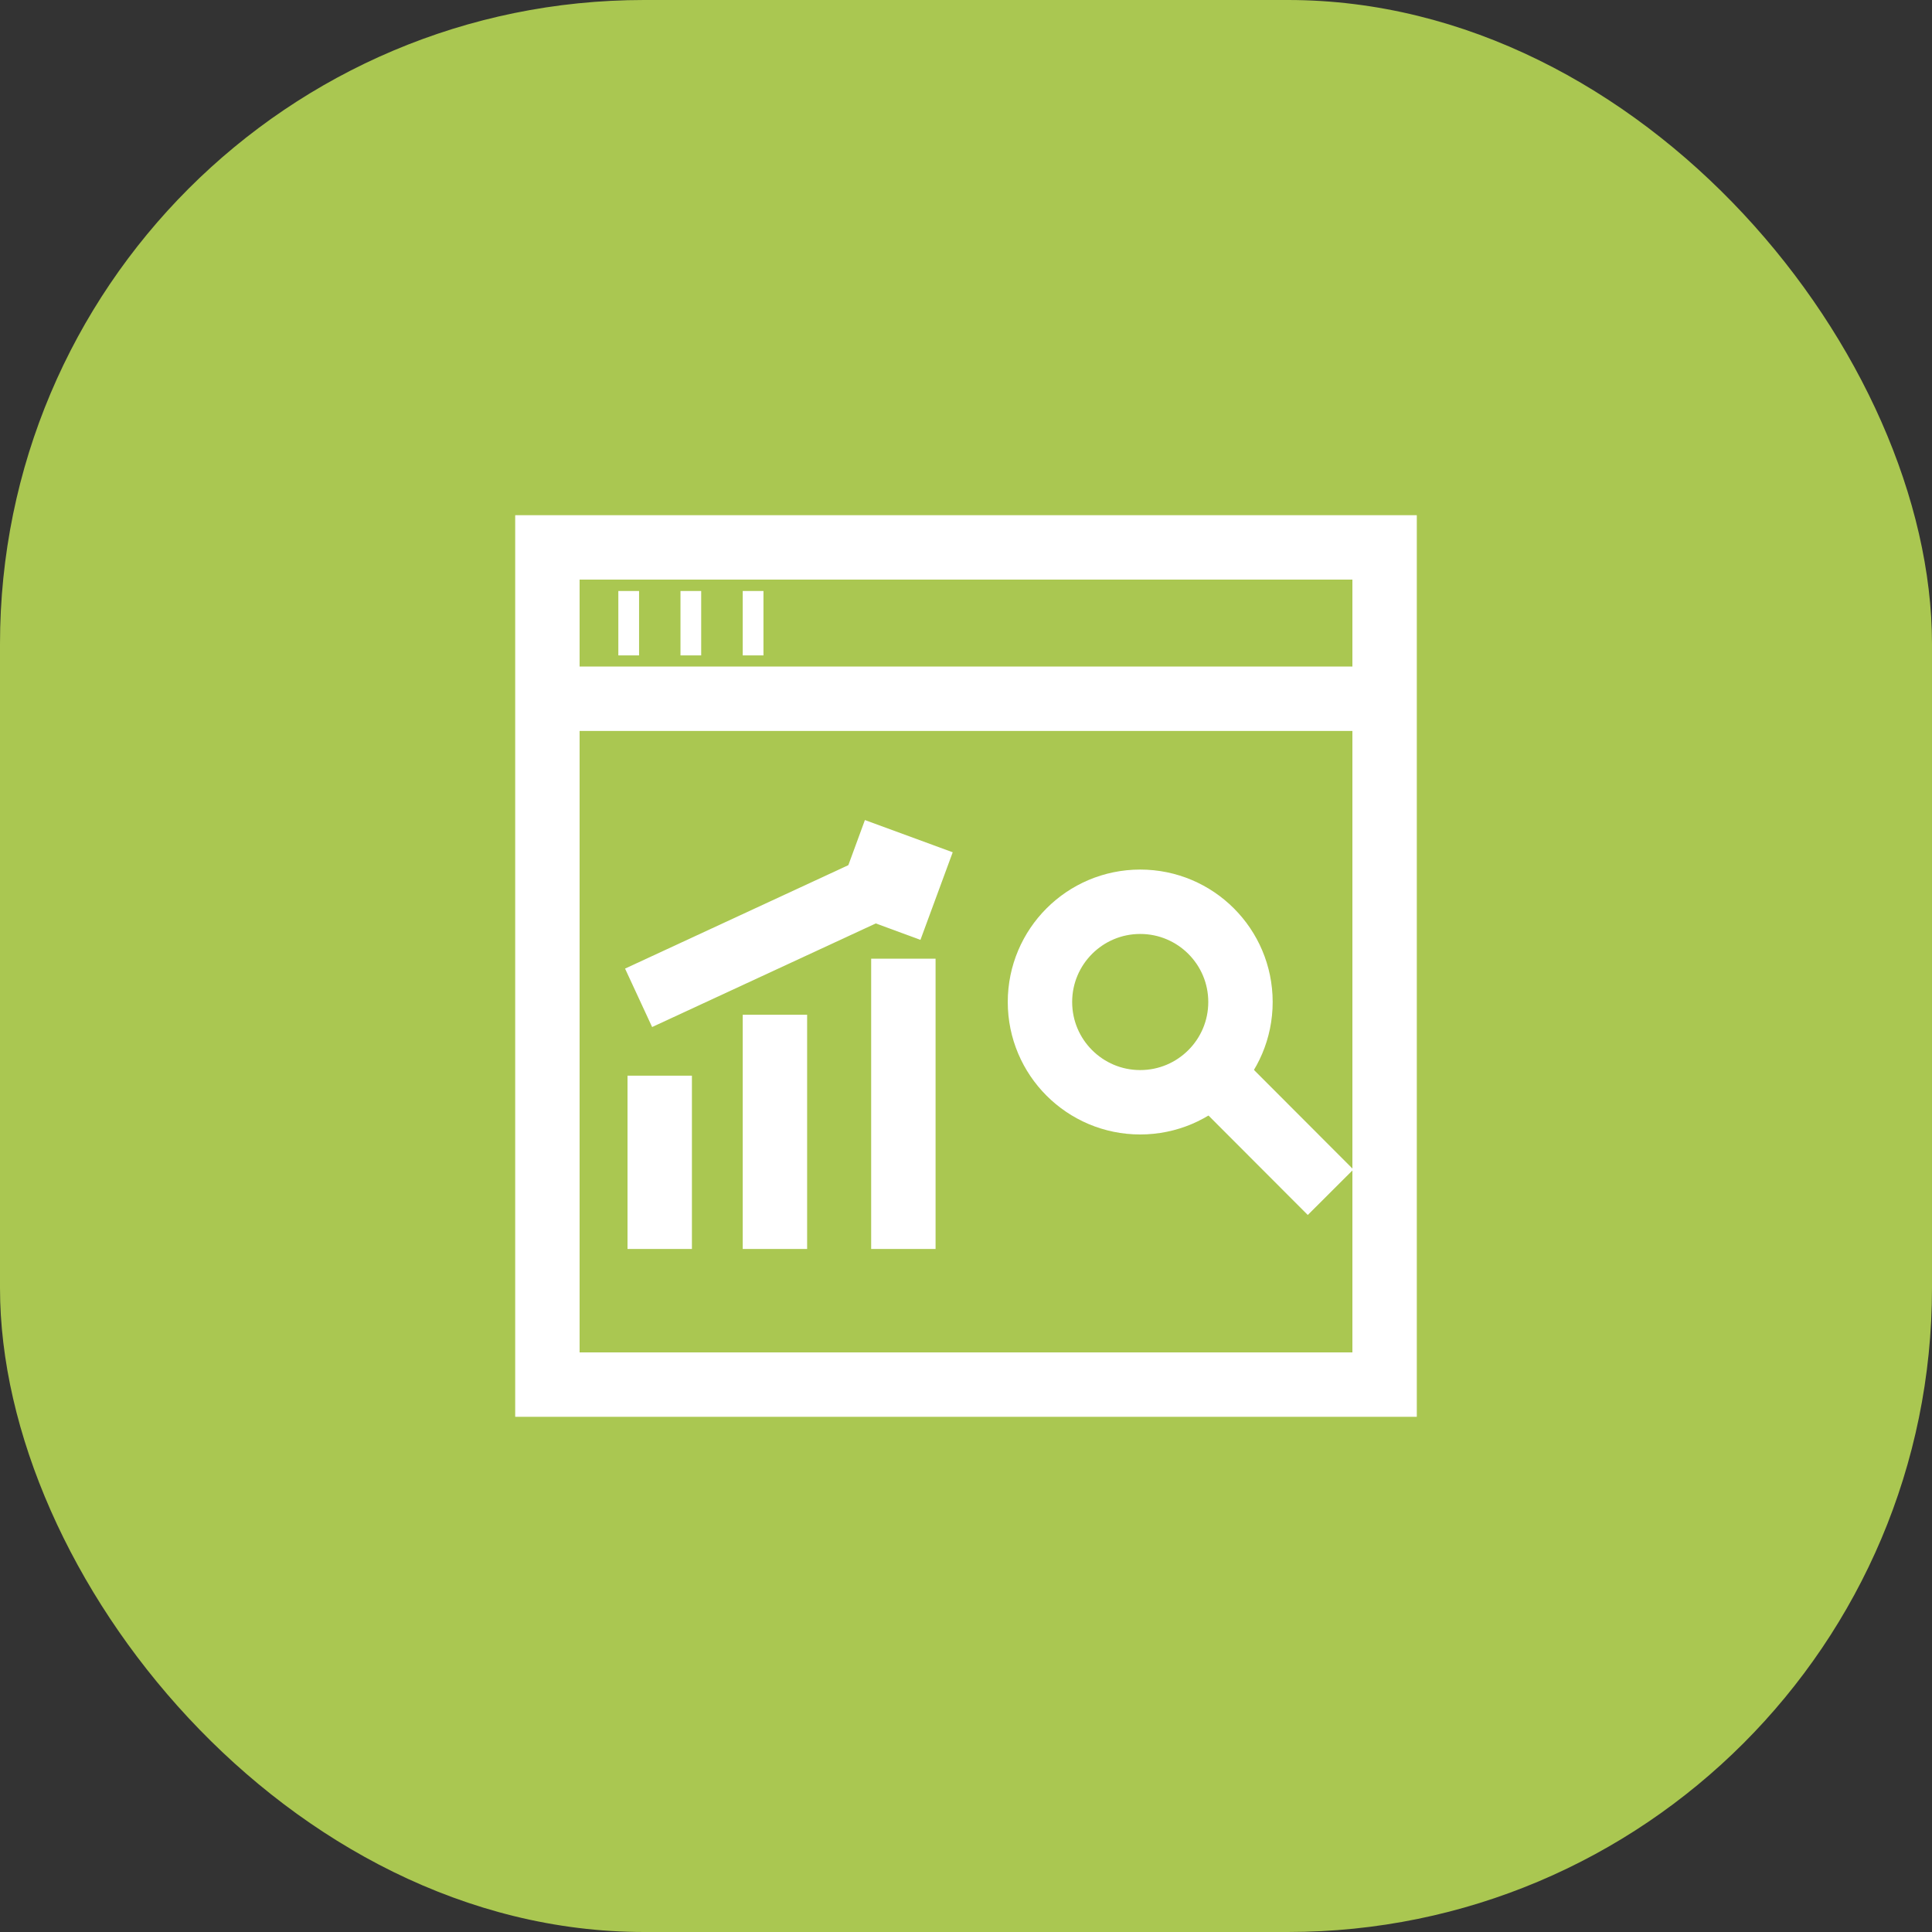 <svg xmlns="http://www.w3.org/2000/svg" width="60" height="60" viewBox="0 0 60 60" fill="none"><rect x="0" y="0" width="60" height="60" fill="#333333" stroke="none"/><rect width="60" height="60" rx="20" fill="#AAC751"></rect><path d="M43 17H17V43H43V17Z" stroke="white" stroke-width="2" stroke-miterlimit="10"></path><path d="M20.488 33.406V38.788" stroke="white" stroke-width="2" stroke-miterlimit="10"></path><path d="M24.066 31.514V38.788" stroke="white" stroke-width="2" stroke-miterlimit="10"></path><path d="M28.055 29.773V38.788" stroke="white" stroke-width="2" stroke-miterlimit="10"></path><path d="M19.832 30.988L28.308 27.062" stroke="white" stroke-width="2" stroke-miterlimit="10"></path><path d="M26.516 26.406L28.303 27.062L27.647 28.843" stroke="white" stroke-width="2" stroke-miterlimit="10"></path><path d="M35.41 34.232C37.13 34.232 38.524 32.838 38.524 31.118C38.524 29.399 37.13 28.005 35.41 28.005C33.691 28.005 32.297 29.399 32.297 31.118C32.297 32.838 33.691 34.232 35.41 34.232Z" stroke="white" stroke-width="2" stroke-miterlimit="10"></path><path d="M37.617 33.315L41.322 37.026" stroke="white" stroke-width="2" stroke-miterlimit="10"></path><path d="M17 21.7H43" stroke="white" stroke-width="2" stroke-miterlimit="10"></path><path d="M19.203 19.354H19.847" stroke="white" stroke-width="2" stroke-miterlimit="10"></path><path d="M21.133 19.354H21.776" stroke="white" stroke-width="2" stroke-miterlimit="10"></path><path d="M23.066 19.354H23.71" stroke="white" stroke-width="2" stroke-miterlimit="10"></path></svg>